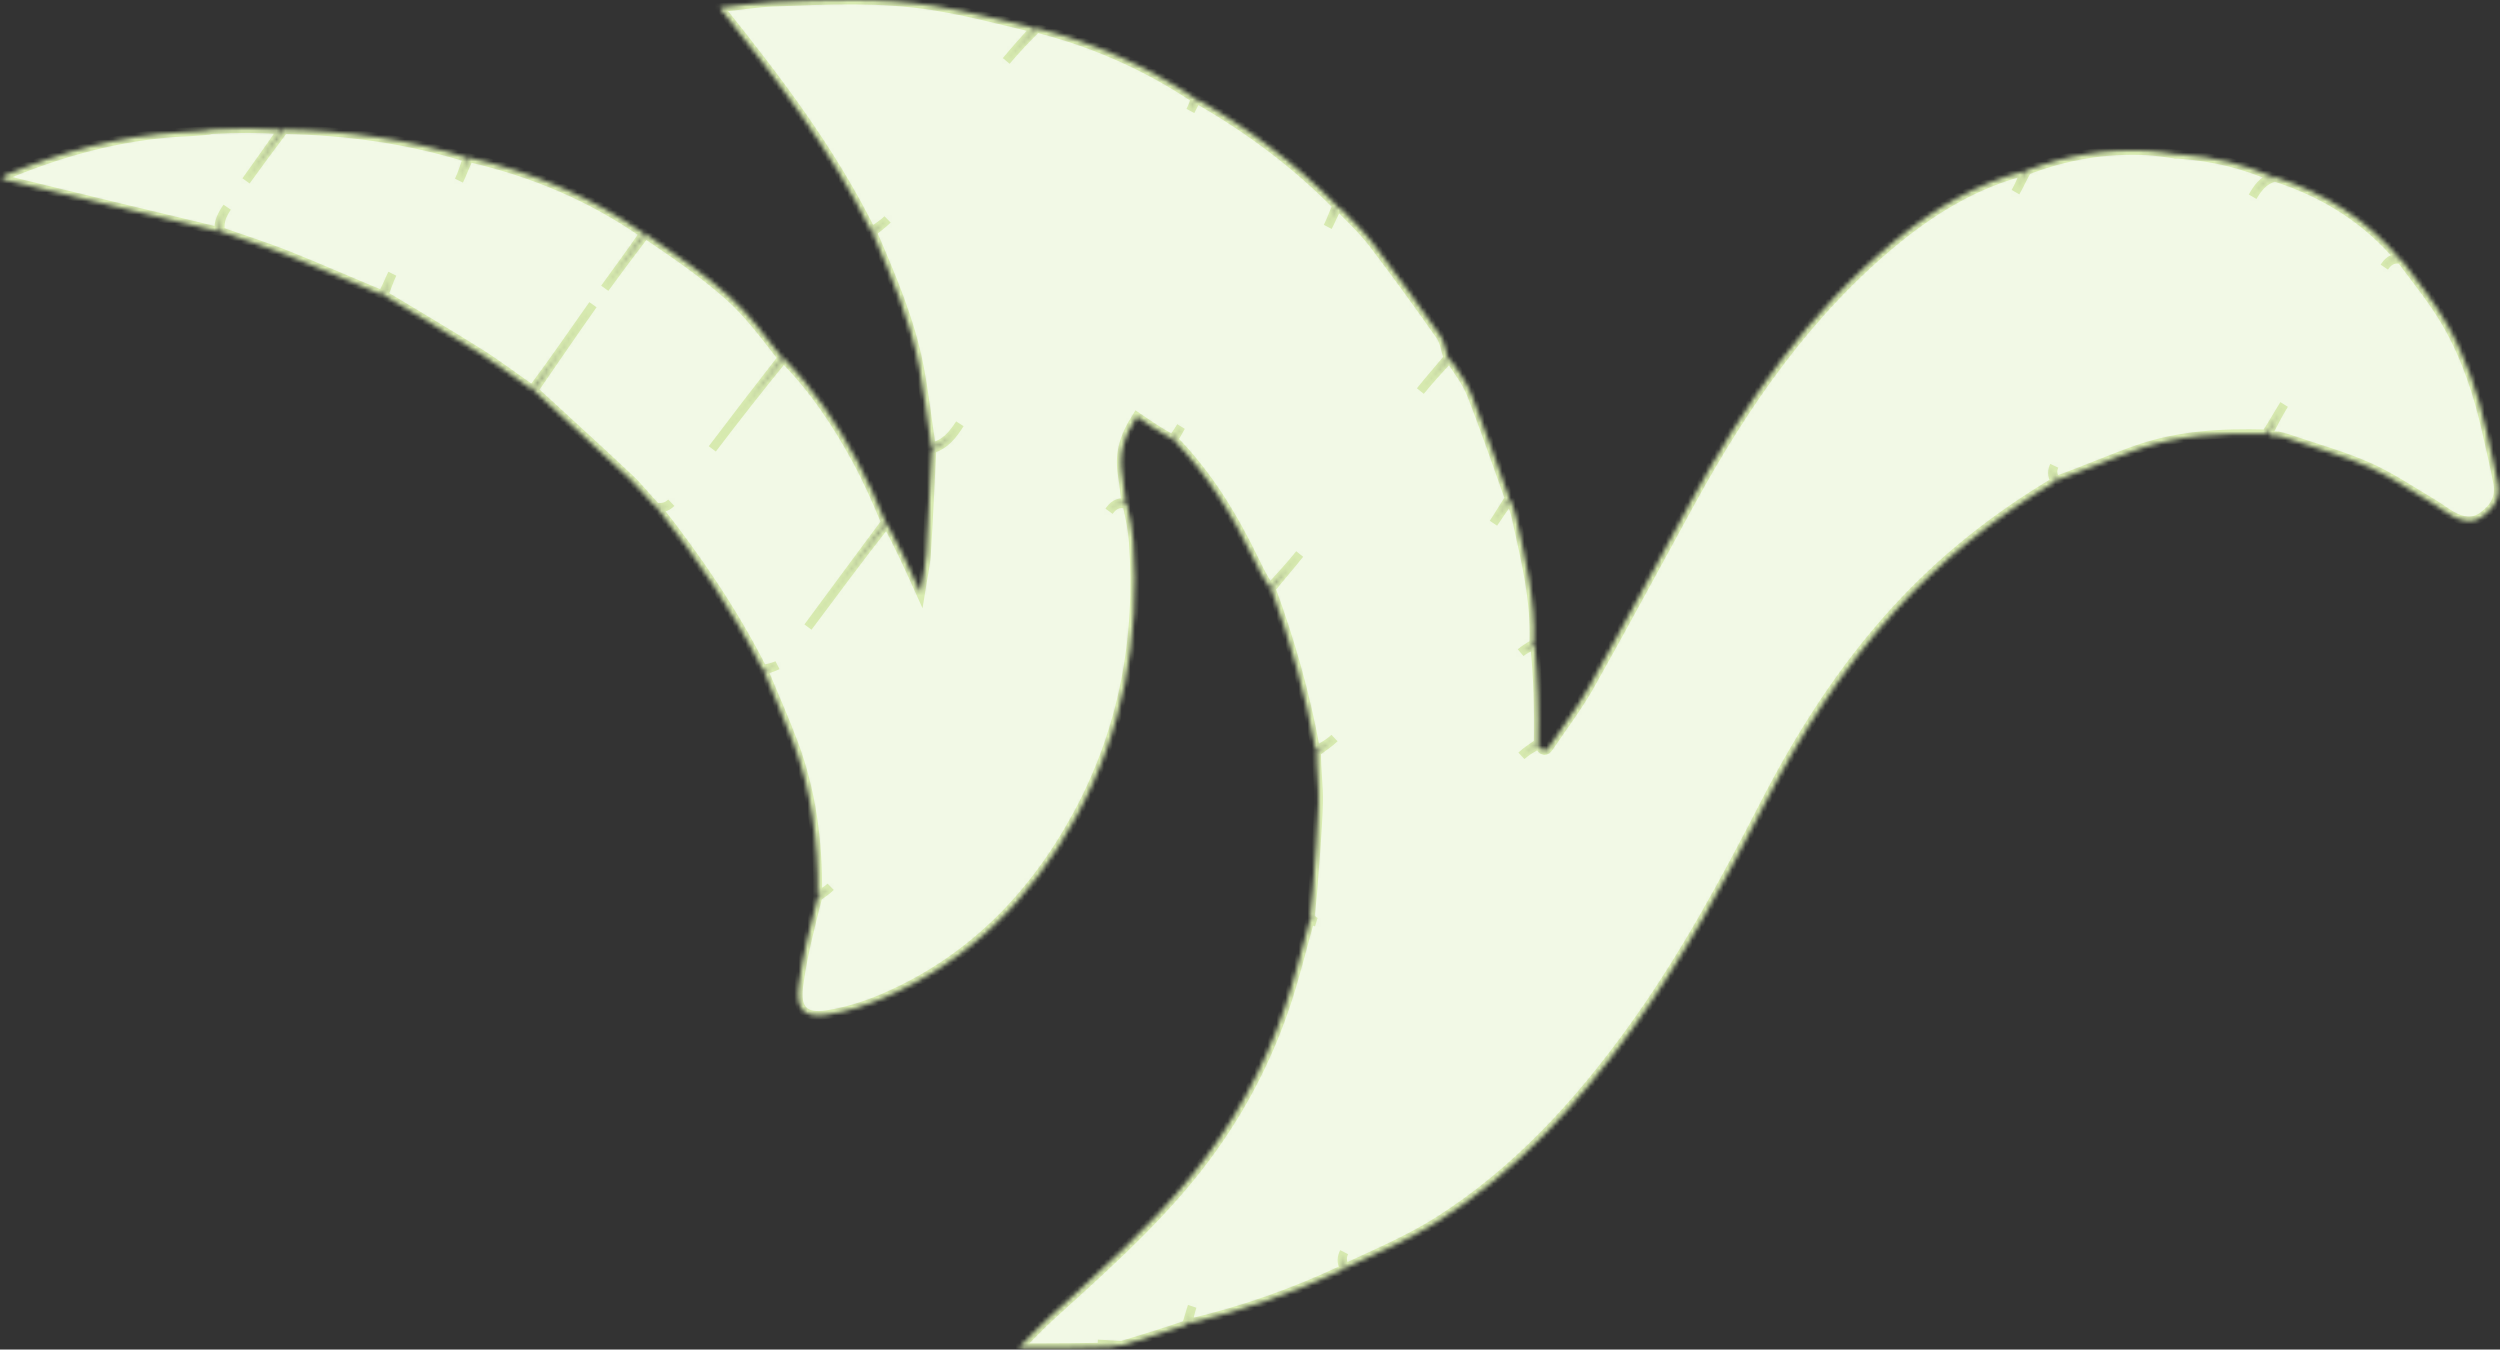 <svg width="565" height="305" viewBox="0 0 565 305" fill="none" xmlns="http://www.w3.org/2000/svg">
<rect x="0" y="0" width="565" height="305" fill="#333333" stroke="none"/>
<mask id="path-1-inside-1_2033_13925" fill="white">
<path d="M561.186 116.63C558.817 118.361 556.47 117.852 554.182 116.605C552.725 115.823 551.431 114.732 549.998 113.892C545.133 111.038 540.427 107.802 535.307 105.526C529.587 102.977 523.485 101.33 517.556 99.279C517.095 99.127 516.63 98.97 516.052 98.829C515.949 98.792 515.857 98.77 515.74 98.745C515.428 98.65 515.07 98.567 514.666 98.483C514.712 98.508 514.758 98.541 514.804 98.567C514.666 98.545 514.527 98.519 514.375 98.498C513.357 98.508 512.978 98.439 512.605 97.999C513.829 95.651 514.939 93.447 516.212 91.411C514.917 93.451 513.715 95.676 512.13 98.072C502.063 97.81 492.528 98.345 483.351 101.486C477.121 103.621 471.089 106.344 464.674 108.598C463.738 107.282 463.83 106.217 464.259 105.279C463.784 106.239 463.635 107.377 464.444 108.857C450.862 116.929 438.795 126.502 428.175 138.188C416.317 151.249 406.92 165.956 398.842 181.635C389.782 199.233 380.396 216.621 368.815 232.641C356.599 249.552 342.706 264.779 325.114 275.931C318.536 280.091 311.313 283.174 304.089 286.526C303.164 285.094 303.292 283.978 303.777 283.007C303.245 284.014 303.036 285.199 303.824 286.774C292.324 292.191 280.547 296.351 268.328 299.169C268.757 297.9 269.009 296.504 269.427 295.235C268.977 296.54 268.665 297.994 268.087 299.431C263.083 301.15 258.321 302.594 253.548 304.052C251.871 303.957 250.172 303.863 248.07 303.757C250.162 303.888 251.779 304.03 253.211 304.325C245.641 304.608 238.417 304.608 230.223 304.608C232.985 301.87 235.098 299.594 237.389 297.511C248.414 287.486 259.591 277.636 269.105 265.976C278.455 254.504 285.597 241.753 290.405 227.659C292.636 221.14 294.232 214.388 296.114 207.738C296.544 207.916 297.107 208.305 297.455 208.403C297.097 208.283 296.529 207.81 296.104 207.301C296.288 205.014 296.565 203.178 296.692 201.342C297.168 194.764 297.778 188.187 297.966 181.599C298.083 177.737 297.49 173.85 297.551 169.938C299.008 168.858 300.441 167.923 301.597 166.807C300.43 167.898 298.962 168.763 297.356 169.582C295.054 156.866 291.646 144.944 287.278 133.043C289.487 130.294 291.682 127.782 293.728 125.211C291.661 127.76 289.416 130.247 287.001 132.832C285.523 130.793 284.515 128.662 283.487 126.553C278.689 116.67 273.062 107.366 265.261 99.377C265.885 98.25 266.381 97.279 266.913 96.403C266.36 97.269 265.814 98.203 264.959 99.21C261.988 97.636 259.445 95.88 256.903 94.138C253.69 99.21 252.917 102.93 253.701 107.649C254.023 109.653 254.197 111.678 254.442 113.692C252.534 113.325 251.495 114.332 250.651 115.529C251.531 114.369 252.616 113.42 254.697 114.002C255.357 116.976 255.935 119.641 256.13 122.332C257.715 144.388 253.818 165.316 243.183 184.682C233.059 203.135 218.925 217.286 199.681 225.543C195.613 227.296 191.245 228.659 186.887 229.336C181.869 230.106 179.848 228.208 180.483 223.031C181.337 216.191 183.117 209.472 184.841 202.669C185.926 201.898 186.922 201.222 187.72 200.418C186.922 201.189 185.919 201.782 184.784 202.196C184.922 190.121 183.408 178.792 179.33 167.913C177.263 162.4 174.845 157.023 172.593 151.569C173.564 151.118 174.767 150.834 175.703 150.336C174.756 150.809 173.508 151.023 172.373 151.285C165.625 138.01 157.497 126.113 148.551 114.783C149.927 114.903 150.873 114.438 151.707 113.623C150.842 114.431 149.835 114.856 148.249 114.631C146.065 112.354 144.32 110.078 142.264 108.148C135.108 101.428 127.853 94.829 120.626 88.189C125.076 81.743 129.48 75.26 134.009 68.861C129.477 75.26 125.073 81.743 120.314 88.059C116.176 85.226 112.456 82.357 108.502 79.87C101.314 75.354 93.996 71.053 86.726 66.668C87.407 65.09 87.918 63.385 88.669 61.868C87.896 63.385 87.318 65.079 86.368 66.621C79.053 63.621 72.127 60.541 65.113 57.745C60.096 55.742 54.929 54.12 49.834 52.317C49.44 50.113 50.273 48.419 51.337 46.83C50.227 48.419 49.316 50.124 49.429 52.317C32.866 48.383 16.71 44.448 0.516 40.5C0.735 40.169 0.863 39.754 1.104 39.645C13.898 34.3 27.096 30.661 40.968 29.868C42.171 29.821 43.373 29.773 44.738 29.654C44.922 29.643 45.121 29.628 45.316 29.606C45.997 29.57 46.702 29.501 47.454 29.392C47.362 29.381 47.27 29.381 47.178 29.381C47.419 29.344 47.663 29.308 47.919 29.275C53.699 28.944 58.727 28.966 63.73 29.334C61.014 33.326 58.287 37.107 55.606 40.878C58.312 37.122 61.12 33.319 64.181 29.264C78.535 29.573 92.233 31.457 105.651 35.642C104.981 37.504 104.474 39.282 103.722 40.82C104.495 39.278 105.073 37.5 106.034 35.627C120.321 38.911 133.463 44.408 145.515 52.8C142.569 57.08 139.587 61.108 136.675 65.148C139.611 61.105 142.64 57.091 145.852 52.869C152.43 57.338 158.937 61.745 164.774 66.948C169.327 71.024 173.036 76.085 176.781 80.885C171.394 87.808 166.136 94.622 160.98 101.446C166.167 94.622 171.497 87.83 177.079 80.979C183.908 87.866 189.029 95.603 193.489 103.77C195.996 108.344 198.113 113.133 200.135 118.027C194.181 126.004 188.404 133.909 182.603 141.715C188.429 133.916 194.252 126.059 200.401 118.237C203.188 123.262 205.439 128.262 208.028 134C208.581 130.469 209.195 127.847 209.368 125.193C209.876 117.278 210.202 109.358 210.606 101.443C213.67 100.556 215.379 98.207 216.929 95.778C215.358 98.17 213.634 100.425 210.493 101.003C209.521 94.734 208.886 88.844 207.776 83.059C205.73 72.344 201.433 62.425 197.167 52.506C198.277 51.51 199.535 50.633 200.589 49.59C199.525 50.622 198.22 51.451 196.926 52.269C187.738 33.806 175.554 17.84 162.646 1.736C167.291 1.238 171.05 0.609 174.827 0.467C186.915 0.005 199.053 -0.598 211.06 1.333C218.861 2.576 226.524 4.638 233.91 6.379C231.644 8.87 229.449 11.284 227.414 13.764C229.506 11.299 231.772 8.87 234.315 6.368C247.524 9.746 259.222 14.997 270.168 22.309C269.753 23.363 269.452 24.276 269.037 25.069C269.466 24.287 269.835 23.374 270.495 22.389C282.168 29.05 292.756 36.955 302.139 46.481C301.412 48.044 300.855 49.739 300.072 51.27C300.88 49.753 301.494 48.07 302.441 46.575C305.32 49.502 308.114 52.157 310.426 55.193C315.582 61.949 320.561 68.835 325.451 75.791C326.444 77.201 326.674 79.18 327.252 80.91C325.185 83.412 323.032 85.841 321 88.375C323.057 85.852 325.277 83.423 327.589 80.979C329.507 83.801 331.461 86.382 332.606 89.309C335.624 97 338.294 104.835 341.088 112.609C339.886 114.481 338.755 116.401 337.518 118.248C338.766 116.412 339.957 114.551 341.344 112.893C341.957 114.481 342.383 115.75 342.674 117.063C344.741 126.415 347.078 135.73 346.673 145.457C345.553 146.169 344.51 146.762 343.67 147.496C344.525 146.784 345.599 146.264 346.861 145.838C347.602 153.423 347.798 160.677 347.659 167.953C346.273 168.949 344.922 169.789 343.844 170.81C344.929 169.814 346.294 169.032 347.737 168.273C348.673 170.061 349.39 169.909 350.141 168.771C353.251 164.16 356.638 159.717 359.365 154.881C367.052 141.228 374.46 127.411 381.995 113.663C394.328 91.135 408.75 70.311 428.689 54.077C437.391 47.001 446.94 41.361 457.745 38.623C456.972 40.354 456.323 41.99 455.504 43.423C456.348 41.976 457.054 40.329 458.117 38.482C467.11 35.046 475.95 33.624 485.046 34.06C487.276 34.18 489.507 34.537 491.737 34.831C491.599 34.831 491.45 34.831 491.308 34.842C491.528 34.842 491.758 34.853 491.989 34.867C491.918 34.857 491.84 34.842 491.769 34.831C492.198 34.842 492.648 34.867 493.12 34.926C500.552 35.471 507.279 37.213 513.74 40.009C511.393 40.732 510.18 42.558 509.095 44.452C510.226 42.554 511.52 40.732 514.123 40.02C525.403 43.645 534.835 49.582 542.381 58.52C540.555 58.163 539.629 59.207 538.856 60.367C539.654 59.218 540.647 58.211 542.693 58.683C546.356 63.603 550.065 68.141 552.97 73.187C557.257 80.656 560.019 88.855 561.916 97.327C562.806 101.286 563.753 105.221 564.505 109.213C565.093 112.376 563.718 114.772 561.2 116.609L561.186 116.63Z"/>
</mask>
<path d="M561.186 116.63C558.817 118.361 556.47 117.852 554.182 116.605C552.725 115.823 551.431 114.732 549.998 113.892C545.133 111.038 540.427 107.802 535.307 105.526C529.587 102.977 523.485 101.33 517.556 99.279C517.095 99.127 516.63 98.97 516.052 98.829C515.949 98.792 515.857 98.77 515.74 98.745C515.428 98.65 515.07 98.567 514.666 98.483C514.712 98.508 514.758 98.541 514.804 98.567C514.666 98.545 514.527 98.519 514.375 98.498C513.357 98.508 512.978 98.439 512.605 97.999C513.829 95.651 514.939 93.447 516.212 91.411C514.917 93.451 513.715 95.676 512.13 98.072C502.063 97.81 492.528 98.345 483.351 101.486C477.121 103.621 471.089 106.344 464.674 108.598C463.738 107.282 463.83 106.217 464.259 105.279C463.784 106.239 463.635 107.377 464.444 108.857C450.862 116.929 438.795 126.502 428.175 138.188C416.317 151.249 406.92 165.956 398.842 181.635C389.782 199.233 380.396 216.621 368.815 232.641C356.599 249.552 342.706 264.779 325.114 275.931C318.536 280.091 311.313 283.174 304.089 286.526C303.164 285.094 303.292 283.978 303.777 283.007C303.245 284.014 303.036 285.199 303.824 286.774C292.324 292.191 280.547 296.351 268.328 299.169C268.757 297.9 269.009 296.504 269.427 295.235C268.977 296.54 268.665 297.994 268.087 299.431C263.083 301.15 258.321 302.594 253.548 304.052C251.871 303.957 250.172 303.863 248.07 303.757C250.162 303.888 251.779 304.03 253.211 304.325C245.641 304.608 238.417 304.608 230.223 304.608C232.985 301.87 235.098 299.594 237.389 297.511C248.414 287.486 259.591 277.636 269.105 265.976C278.455 254.504 285.597 241.753 290.405 227.659C292.636 221.14 294.232 214.388 296.114 207.738C296.544 207.916 297.107 208.305 297.455 208.403C297.097 208.283 296.529 207.81 296.104 207.301C296.288 205.014 296.565 203.178 296.692 201.342C297.168 194.764 297.778 188.187 297.966 181.599C298.083 177.737 297.49 173.85 297.551 169.938C299.008 168.858 300.441 167.923 301.597 166.807C300.43 167.898 298.962 168.763 297.356 169.582C295.054 156.866 291.646 144.944 287.278 133.043C289.487 130.294 291.682 127.782 293.728 125.211C291.661 127.76 289.416 130.247 287.001 132.832C285.523 130.793 284.515 128.662 283.487 126.553C278.689 116.67 273.062 107.366 265.261 99.377C265.885 98.25 266.381 97.279 266.913 96.403C266.36 97.269 265.814 98.203 264.959 99.21C261.988 97.636 259.445 95.88 256.903 94.138C253.69 99.21 252.917 102.93 253.701 107.649C254.023 109.653 254.197 111.678 254.442 113.692C252.534 113.325 251.495 114.332 250.651 115.529C251.531 114.369 252.616 113.42 254.697 114.002C255.357 116.976 255.935 119.641 256.13 122.332C257.715 144.388 253.818 165.316 243.183 184.682C233.059 203.135 218.925 217.286 199.681 225.543C195.613 227.296 191.245 228.659 186.887 229.336C181.869 230.106 179.848 228.208 180.483 223.031C181.337 216.191 183.117 209.472 184.841 202.669C185.926 201.898 186.922 201.222 187.72 200.418C186.922 201.189 185.919 201.782 184.784 202.196C184.922 190.121 183.408 178.792 179.33 167.913C177.263 162.4 174.845 157.023 172.593 151.569C173.564 151.118 174.767 150.834 175.703 150.336C174.756 150.809 173.508 151.023 172.373 151.285C165.625 138.01 157.497 126.113 148.551 114.783C149.927 114.903 150.873 114.438 151.707 113.623C150.842 114.431 149.835 114.856 148.249 114.631C146.065 112.354 144.32 110.078 142.264 108.148C135.108 101.428 127.853 94.829 120.626 88.189C125.076 81.743 129.48 75.26 134.009 68.861C129.477 75.26 125.073 81.743 120.314 88.059C116.176 85.226 112.456 82.357 108.502 79.87C101.314 75.354 93.996 71.053 86.726 66.668C87.407 65.09 87.918 63.385 88.669 61.868C87.896 63.385 87.318 65.079 86.368 66.621C79.053 63.621 72.127 60.541 65.113 57.745C60.096 55.742 54.929 54.12 49.834 52.317C49.44 50.113 50.273 48.419 51.337 46.83C50.227 48.419 49.316 50.124 49.429 52.317C32.866 48.383 16.71 44.448 0.516 40.5C0.735 40.169 0.863 39.754 1.104 39.645C13.898 34.3 27.096 30.661 40.968 29.868C42.171 29.821 43.373 29.773 44.738 29.654C44.922 29.643 45.121 29.628 45.316 29.606C45.997 29.57 46.702 29.501 47.454 29.392C47.362 29.381 47.27 29.381 47.178 29.381C47.419 29.344 47.663 29.308 47.919 29.275C53.699 28.944 58.727 28.966 63.73 29.334C61.014 33.326 58.287 37.107 55.606 40.878C58.312 37.122 61.12 33.319 64.181 29.264C78.535 29.573 92.233 31.457 105.651 35.642C104.981 37.504 104.474 39.282 103.722 40.82C104.495 39.278 105.073 37.5 106.034 35.627C120.321 38.911 133.463 44.408 145.515 52.8C142.569 57.08 139.587 61.108 136.675 65.148C139.611 61.105 142.64 57.091 145.852 52.869C152.43 57.338 158.937 61.745 164.774 66.948C169.327 71.024 173.036 76.085 176.781 80.885C171.394 87.808 166.136 94.622 160.98 101.446C166.167 94.622 171.497 87.83 177.079 80.979C183.908 87.866 189.029 95.603 193.489 103.77C195.996 108.344 198.113 113.133 200.135 118.027C194.181 126.004 188.404 133.909 182.603 141.715C188.429 133.916 194.252 126.059 200.401 118.237C203.188 123.262 205.439 128.262 208.028 134C208.581 130.469 209.195 127.847 209.368 125.193C209.876 117.278 210.202 109.358 210.606 101.443C213.67 100.556 215.379 98.207 216.929 95.778C215.358 98.17 213.634 100.425 210.493 101.003C209.521 94.734 208.886 88.844 207.776 83.059C205.73 72.344 201.433 62.425 197.167 52.506C198.277 51.51 199.535 50.633 200.589 49.59C199.525 50.622 198.22 51.451 196.926 52.269C187.738 33.806 175.554 17.84 162.646 1.736C167.291 1.238 171.05 0.609 174.827 0.467C186.915 0.005 199.053 -0.598 211.06 1.333C218.861 2.576 226.524 4.638 233.91 6.379C231.644 8.87 229.449 11.284 227.414 13.764C229.506 11.299 231.772 8.87 234.315 6.368C247.524 9.746 259.222 14.997 270.168 22.309C269.753 23.363 269.452 24.276 269.037 25.069C269.466 24.287 269.835 23.374 270.495 22.389C282.168 29.05 292.756 36.955 302.139 46.481C301.412 48.044 300.855 49.739 300.072 51.27C300.88 49.753 301.494 48.07 302.441 46.575C305.32 49.502 308.114 52.157 310.426 55.193C315.582 61.949 320.561 68.835 325.451 75.791C326.444 77.201 326.674 79.18 327.252 80.91C325.185 83.412 323.032 85.841 321 88.375C323.057 85.852 325.277 83.423 327.589 80.979C329.507 83.801 331.461 86.382 332.606 89.309C335.624 97 338.294 104.835 341.088 112.609C339.886 114.481 338.755 116.401 337.518 118.248C338.766 116.412 339.957 114.551 341.344 112.893C341.957 114.481 342.383 115.75 342.674 117.063C344.741 126.415 347.078 135.73 346.673 145.457C345.553 146.169 344.51 146.762 343.67 147.496C344.525 146.784 345.599 146.264 346.861 145.838C347.602 153.423 347.798 160.677 347.659 167.953C346.273 168.949 344.922 169.789 343.844 170.81C344.929 169.814 346.294 169.032 347.737 168.273C348.673 170.061 349.39 169.909 350.141 168.771C353.251 164.16 356.638 159.717 359.365 154.881C367.052 141.228 374.46 127.411 381.995 113.663C394.328 91.135 408.75 70.311 428.689 54.077C437.391 47.001 446.94 41.361 457.745 38.623C456.972 40.354 456.323 41.99 455.504 43.423C456.348 41.976 457.054 40.329 458.117 38.482C467.11 35.046 475.95 33.624 485.046 34.06C487.276 34.18 489.507 34.537 491.737 34.831C491.599 34.831 491.45 34.831 491.308 34.842C491.528 34.842 491.758 34.853 491.989 34.867C491.918 34.857 491.84 34.842 491.769 34.831C492.198 34.842 492.648 34.867 493.12 34.926C500.552 35.471 507.279 37.213 513.74 40.009C511.393 40.732 510.18 42.558 509.095 44.452C510.226 42.554 511.52 40.732 514.123 40.02C525.403 43.645 534.835 49.582 542.381 58.52C540.555 58.163 539.629 59.207 538.856 60.367C539.654 59.218 540.647 58.211 542.693 58.683C546.356 63.603 550.065 68.141 552.97 73.187C557.257 80.656 560.019 88.855 561.916 97.327C562.806 101.286 563.753 105.221 564.505 109.213C565.093 112.376 563.718 114.772 561.2 116.609L561.186 116.63Z" fill="#F2F9E6" stroke="#D8EBB0" stroke-width="2" mask="url(#path-1-inside-1_2033_13925)"/>
</svg>
